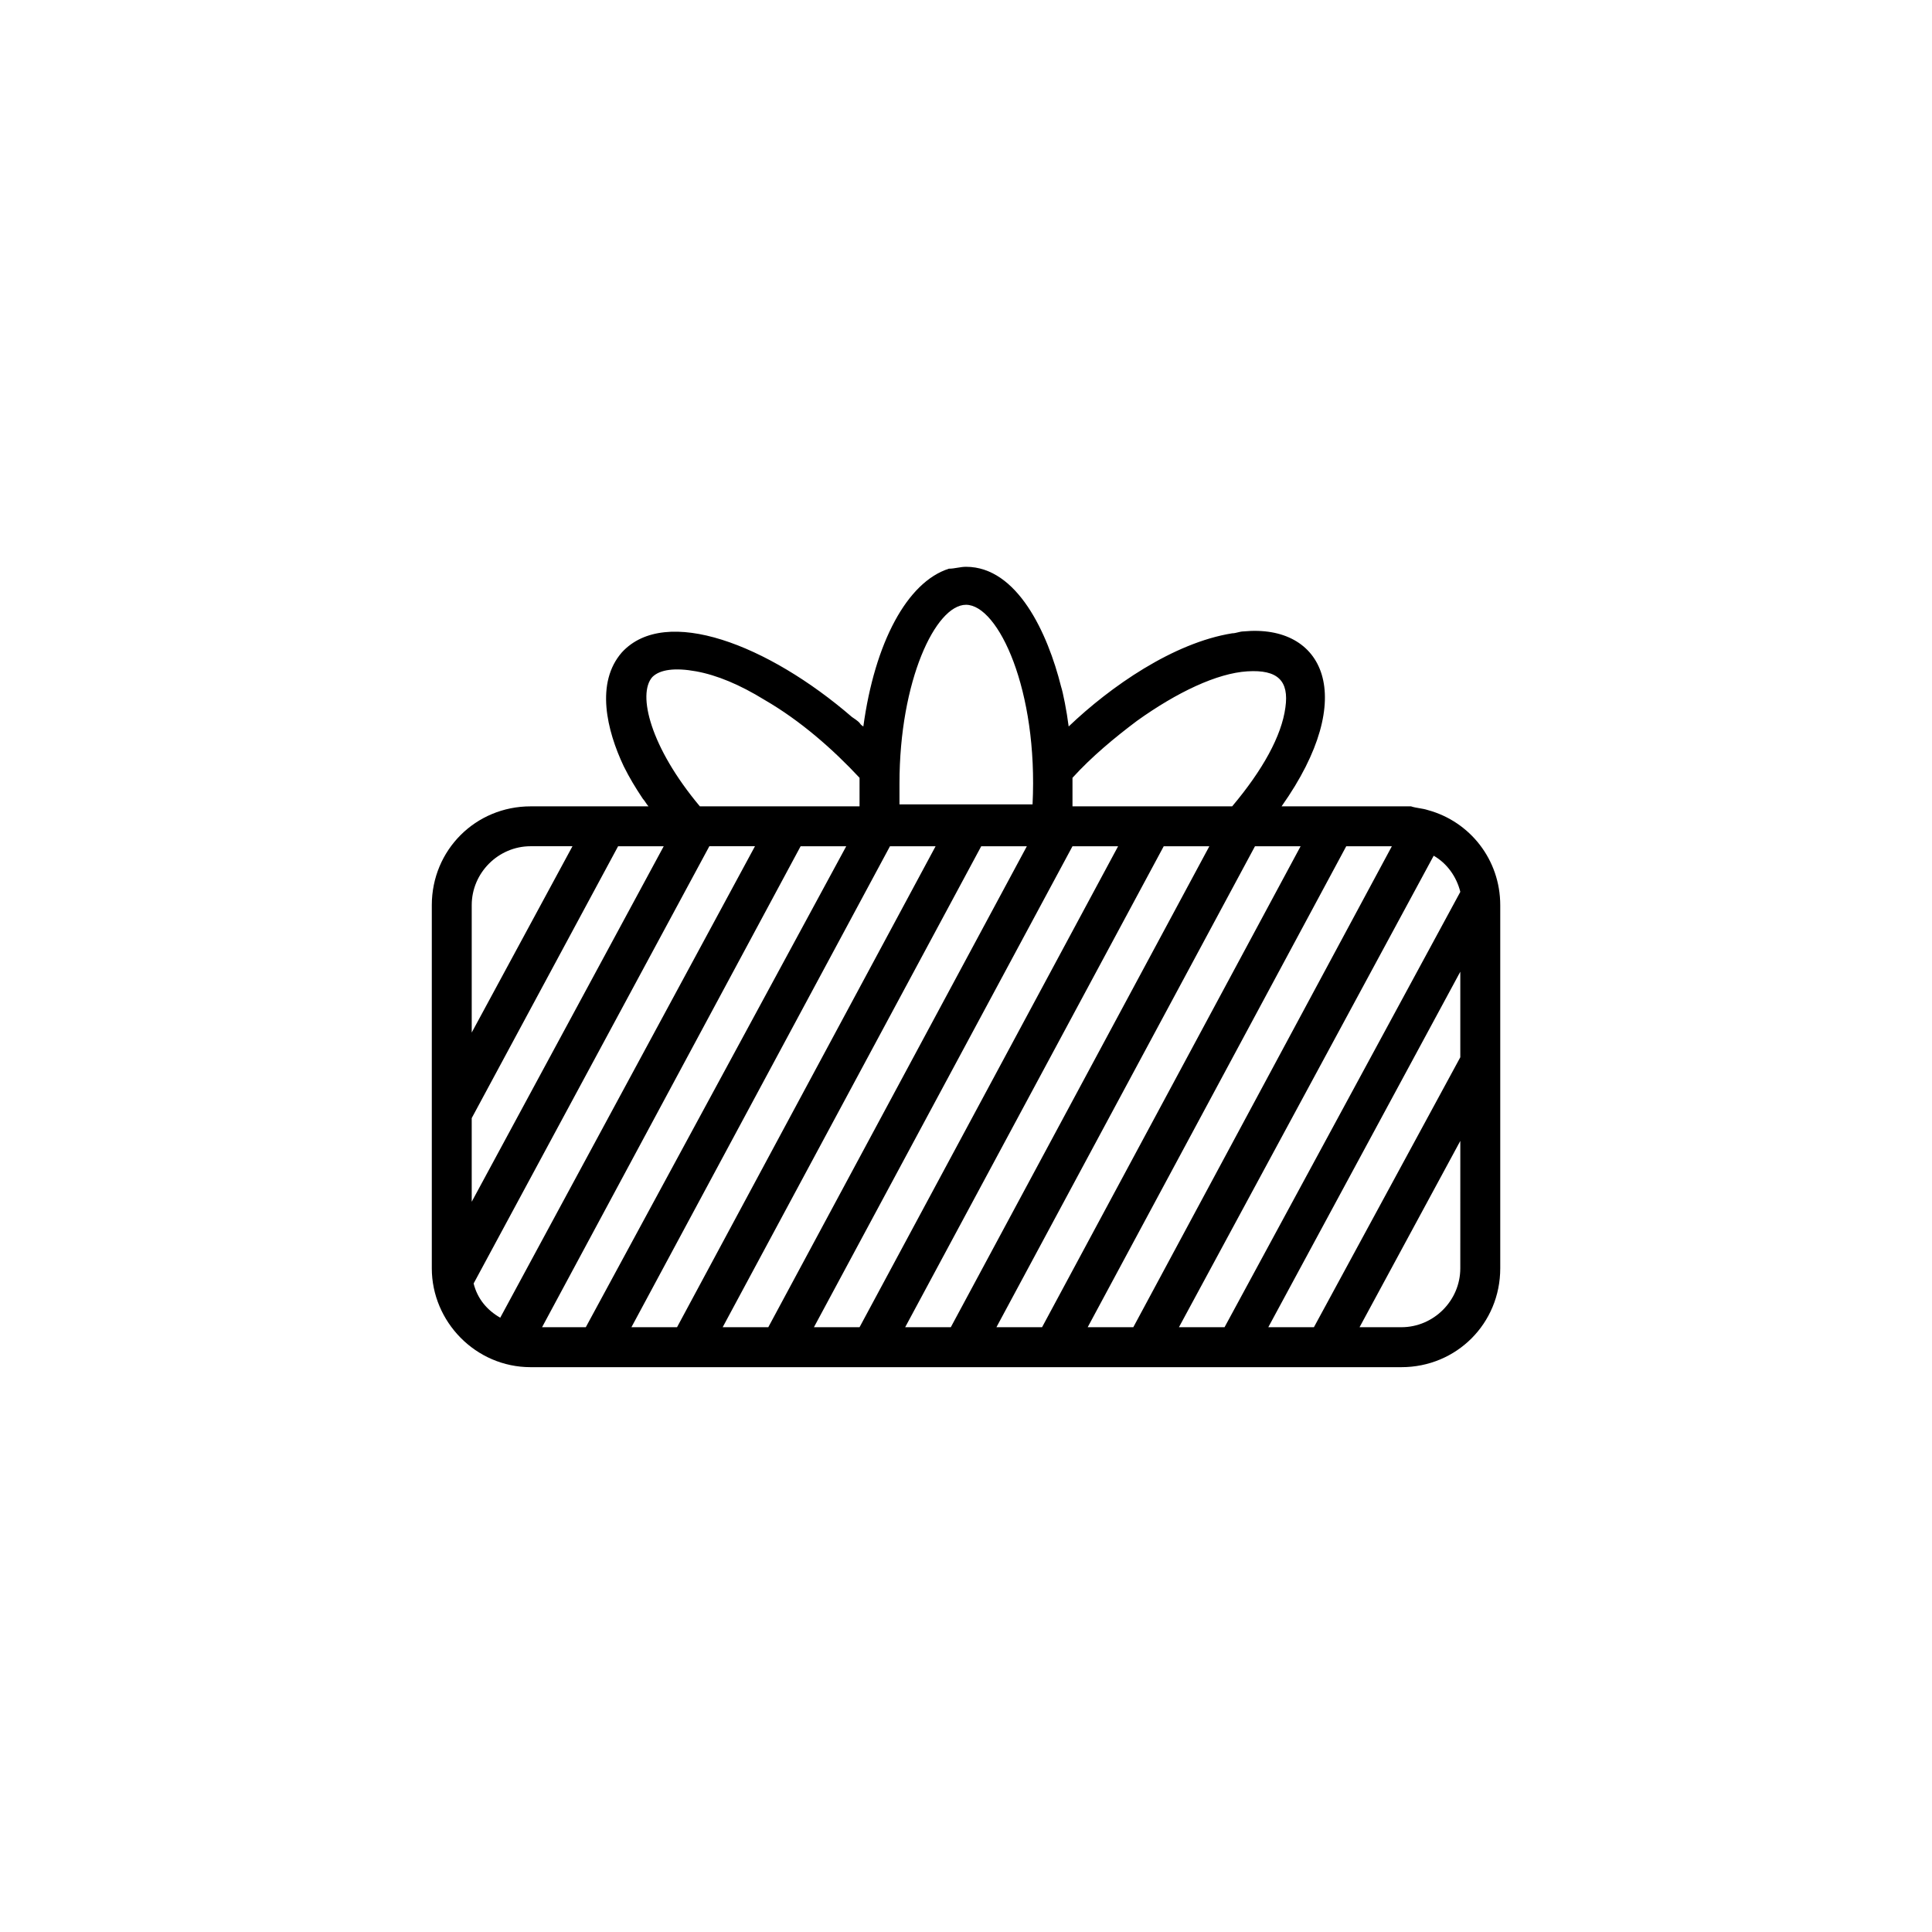 <?xml version="1.0" encoding="UTF-8"?>
<!-- The Best Svg Icon site in the world: iconSvg.co, Visit us! https://iconsvg.co -->
<svg fill="#000000" width="800px" height="800px" version="1.1" viewBox="144 144 512 512" xmlns="http://www.w3.org/2000/svg">
 <path d="m522.43 358.69c-1.512-0.504-3.023-0.504-4.535-1.008h-3.023-31.234c20.656-29.223 11.082-48.367-10.078-46.352-1.008 0-2.016 0.504-3.023 0.504-15.617 2.519-32.242 14.105-43.328 24.688-0.504-4.031-1.512-9.07-2.016-10.578-3.527-14.105-11.586-31.738-25.191-31.738-1.512 0-3.023 0.504-4.535 0.504-11.082 3.527-19.648 19.648-22.672 41.816-1.512-1.008 0-0.504-3.023-2.519-22.168-19.145-49.375-29.727-60.961-17.129-7.055 8.062-4.031 20.656 0.504 30.23 1.512 3.023 3.023 5.543 5.039 8.566 0.504 0.504 1.008 1.512 1.512 2.016h-31.234c-14.609 0-26.199 11.586-26.199 26.199v76.074 20.152c0 14.105 11.586 26.199 26.199 26.199h230.75c14.609 0 26.199-11.586 26.199-26.199v-96.227c0-12.102-8.062-22.176-19.145-25.199zm-77.086-23.68c10.578-7.559 21.16-12.594 29.223-13.098s11.082 2.519 10.078 9.574c-1.008 7.559-6.047 16.625-14.105 26.199h-42.32v-5.543-2.016c5.035-5.547 11.082-10.582 17.125-15.117zm-45.34-30.734c8.566 0 19.145 22.672 17.633 52.898h-35.266v-5.543c-0.004-27.203 9.57-47.355 17.633-47.355zm-83.129 19.145c2.016-2.016 6.047-2.519 11.586-1.512 5.543 1.008 11.586 3.527 18.137 7.559 9.574 5.543 18.137 13.098 25.191 20.656v7.559h-42.32c-13.098-15.621-16.625-29.727-12.594-34.262zm-47.863 60.457c0-8.566 7.055-15.617 15.617-15.617h11.082l-26.699 49.375zm0 56.43 38.793-72.043h12.09l-50.883 94.211zm0.504 43.828 62.473-115.88h12.09l-67.508 124.95c-3.527-2.016-6.047-5.039-7.055-9.07zm18.137 11.59 68.52-127.46h12.09l-69.02 127.46zm23.68 0 68.52-127.46h12.09l-68.52 127.46zm24.184 0 68.52-127.46h12.09l-68.52 127.46zm24.184 0 68.52-127.46h12.09l-68.52 127.46zm24.18 0 68.52-127.46h12.09l-68.516 127.46zm24.184 0 68.52-127.46h12.09l-68.516 127.46zm24.184 0 68.52-127.46h12.09l-68.52 127.46zm24.184 0 67.512-124.95c3.527 2.016 6.047 5.543 7.055 9.574l-62.477 115.37zm74.562-15.617c0 8.566-7.055 15.617-15.617 15.617h-11.082l26.703-49.375zm-38.793 15.617h-12.09l50.883-94.211v22.672z"/>
</svg>